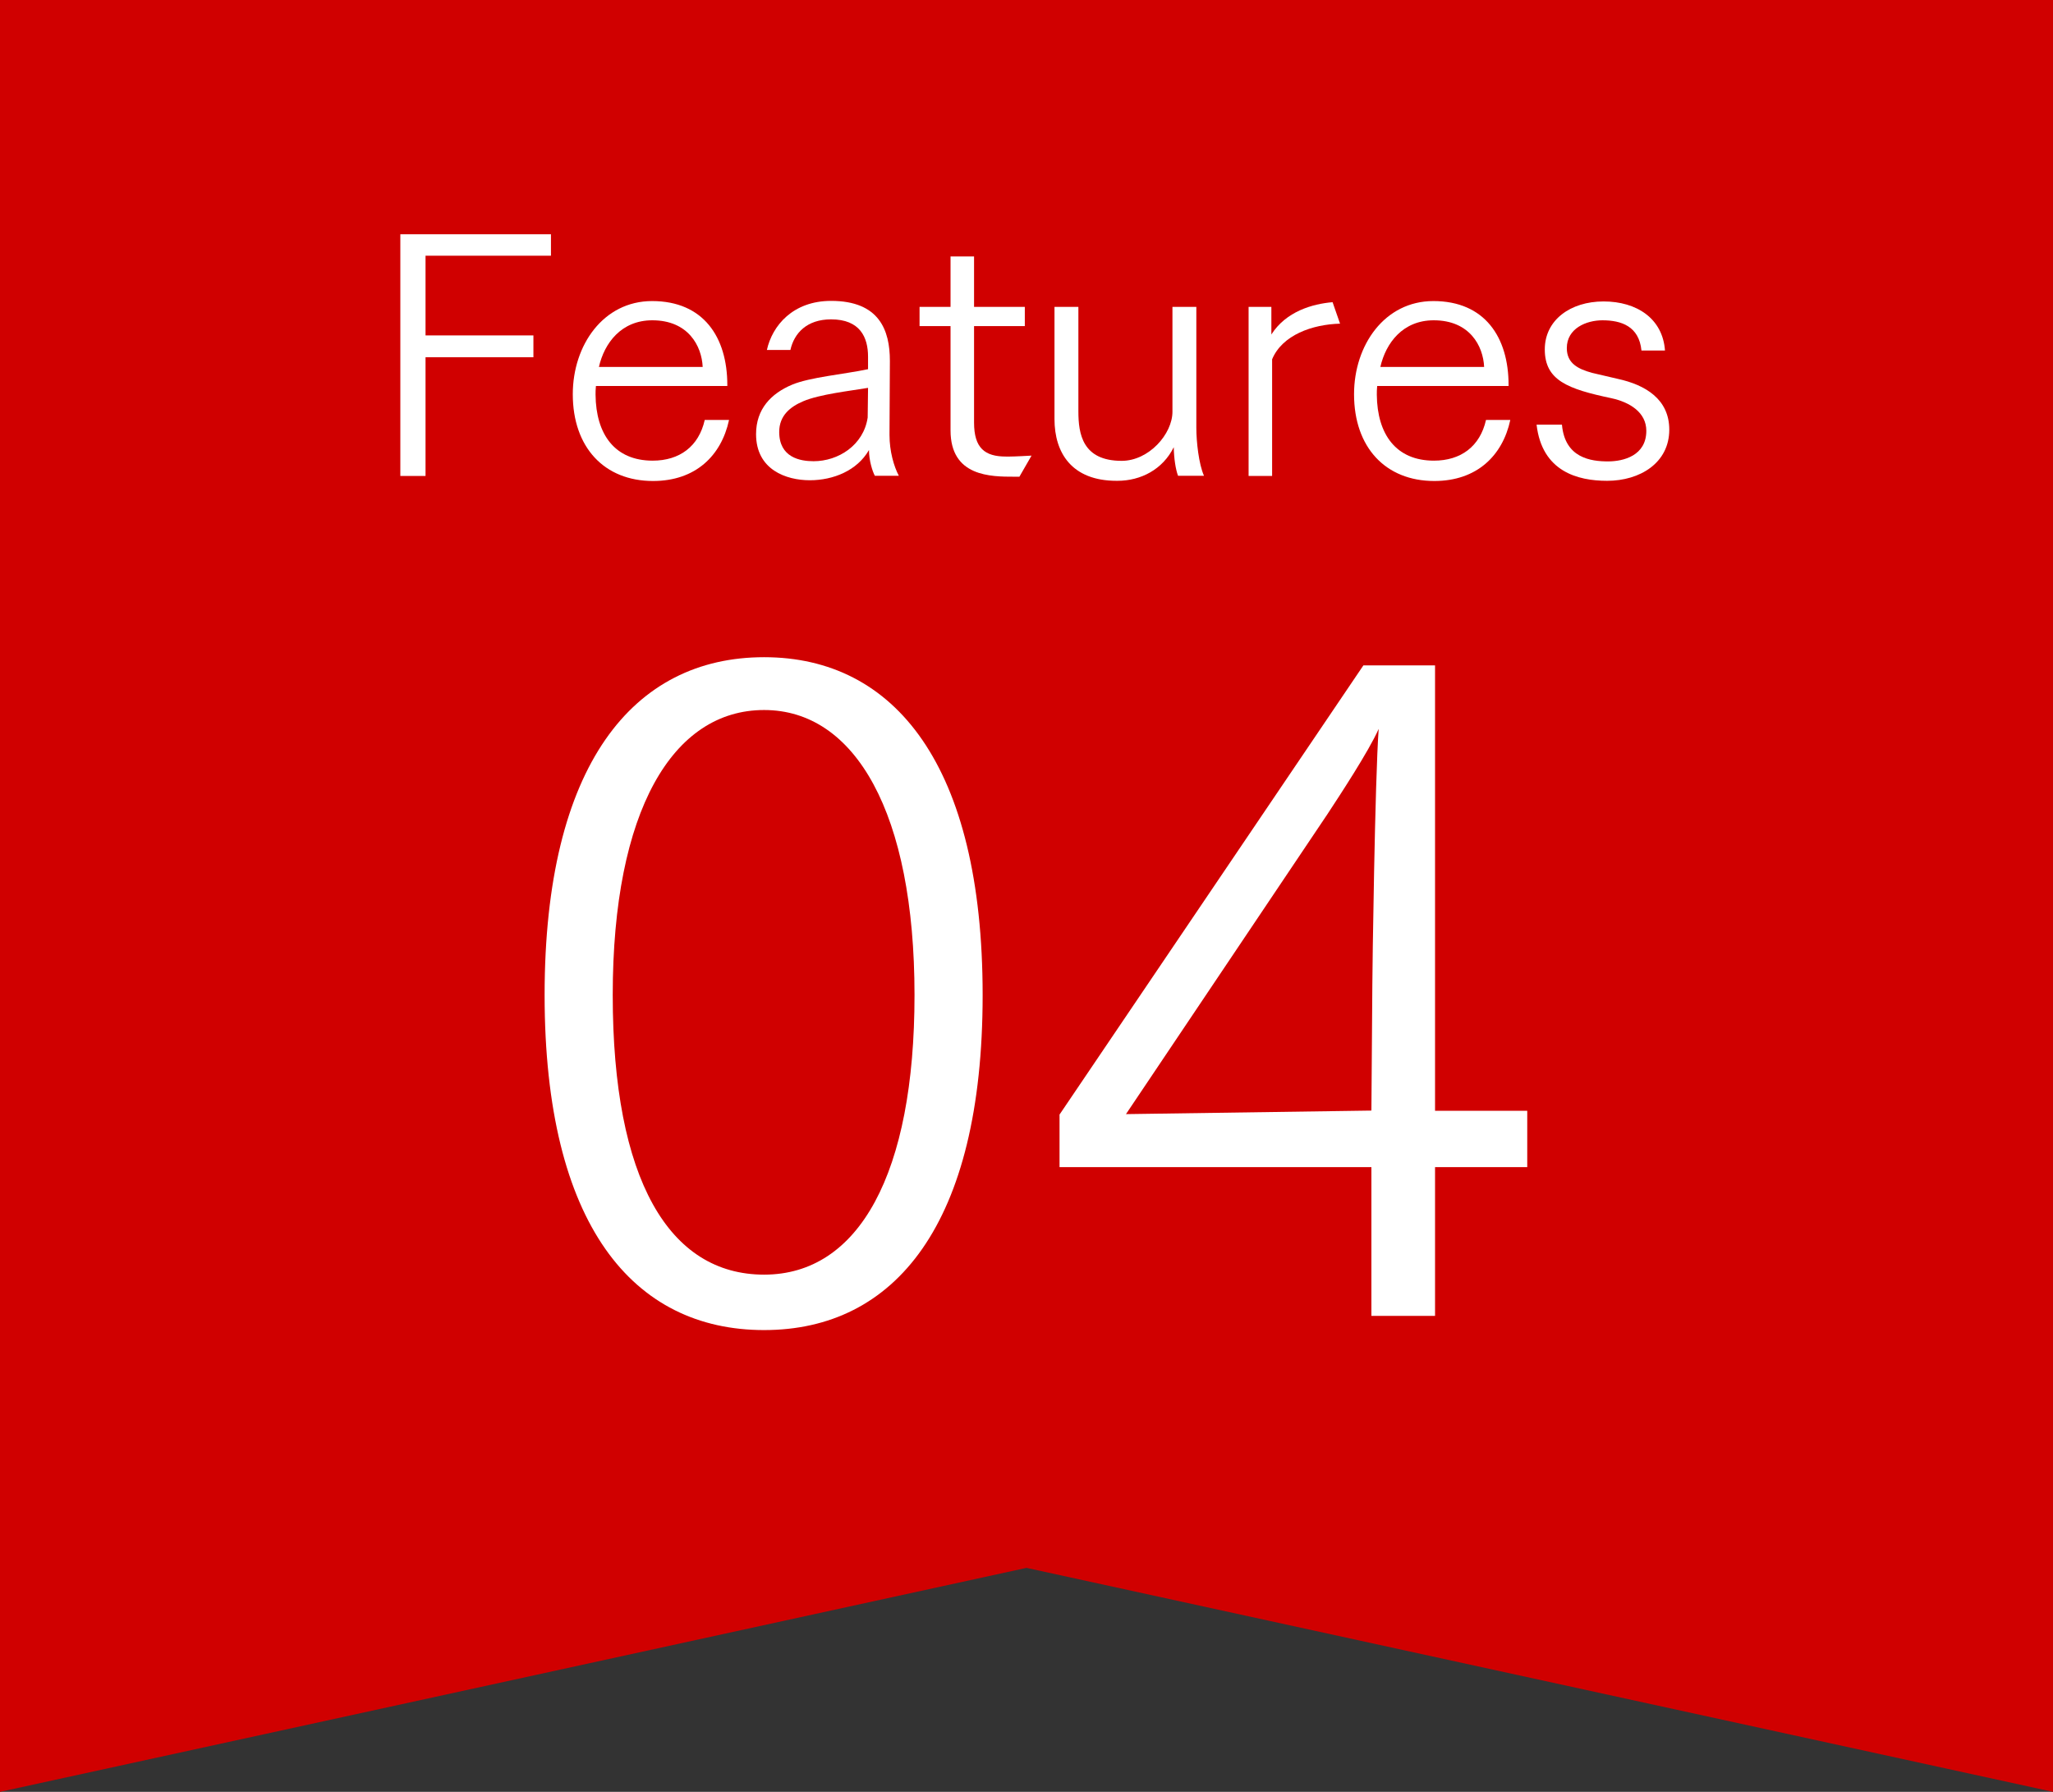 <?xml version="1.0" encoding="UTF-8"?><svg id="b" xmlns="http://www.w3.org/2000/svg" width="110" height="96" viewBox="0 0 110 96"><rect x="0" y="0" width="110" height="96" fill="#333333" stroke="none"/><defs><style>.d{fill:#d00000;}.d,.e{stroke-width:0px;}.e{fill:#fff;}</style></defs><g id="c"><polygon class="d" points="110 96 55 84 0 96 0 50 0 0 55 0 110 0 110 50 110 96"/><path class="e" d="M29.18,53.31c0-12.34,4.75-18.1,11.76-18.1s11.71,5.81,11.71,18.1-4.7,17.95-11.71,17.95-11.76-5.62-11.76-17.95ZM49,53.31c0-9.74-3.17-15.27-8.06-15.27s-8.11,5.38-8.11,15.27,3.02,14.98,8.11,14.98,8.06-5.42,8.06-14.98Z"/><path class="e" d="M56.78,59.7l16.27-24.05h3.84v23.86h4.94v3.02h-4.94v7.97h-3.41v-7.97h-16.71v-2.83ZM73.48,59.5l.05-6.72c0-.72.14-11.04.34-13.73-.53,1.2-2.11,3.6-2.74,4.56l-10.8,16.08,13.15-.19Z"/><path class="e" d="M21.45,12.55h8.07v1.15h-6.72v4.27h5.78v1.17h-5.78v6.36h-1.35v-12.95Z"/><path class="e" d="M39.06,22.51c-.41,1.89-1.78,3.26-4.07,3.26-2.61,0-4.3-1.8-4.3-4.65,0-2.63,1.64-4.99,4.25-4.99,2.75,0,4.03,1.93,4.03,4.5v.05h-7.04c-.02.16-.02.34-.02.47.02,2.12,1.03,3.53,3.06,3.53,1.44,0,2.47-.76,2.79-2.18h1.3ZM37.65,19.66c-.05-1.12-.77-2.5-2.7-2.5-1.66,0-2.57,1.22-2.86,2.5h5.56Z"/><path class="e" d="M46.88,25.5c-.14-.25-.32-.85-.32-1.39-.63,1.1-1.91,1.62-3.17,1.62s-2.88-.56-2.88-2.47c0-1.35.81-2.18,1.93-2.65.95-.4,2.79-.56,4.07-.83v-.67c0-1.04-.43-2-1.98-2-1.3,0-1.98.74-2.18,1.64h-1.26c.29-1.31,1.4-2.63,3.44-2.63,2.59,0,3.15,1.58,3.15,3.21v.07l-.02,3.8v.11c0,.86.23,1.67.5,2.18h-1.28ZM46.51,20.78c-.94.16-2.59.34-3.48.72-.68.29-1.28.76-1.28,1.64,0,1.37,1.12,1.57,1.84,1.57,1.33,0,2.68-.86,2.9-2.34l.02-1.58Z"/><path class="e" d="M50.93,17.47h-1.66v-1.03h1.66v-2.7h1.26v2.7h2.72v1.03h-2.72v5.17c0,1.37.58,1.82,1.71,1.82h.2c.27,0,1.01-.04,1.17-.05l-.65,1.13h-.27c-1.26,0-3.42,0-3.42-2.48v-5.58Z"/><path class="e" d="M56.5,16.44h1.28v5.6c0,1.21.22,2.65,2.32,2.65,1.46,0,2.72-1.44,2.72-2.63v-5.62h1.28v6.48c0,.74.13,1.94.41,2.57h-1.39c-.13-.34-.22-.94-.23-1.53-.59,1.19-1.76,1.8-3.02,1.8h-.04c-2.4,0-3.33-1.49-3.33-3.31v-6.01Z"/><path class="e" d="M66.9,16.44h1.22v1.48c.79-1.24,2.21-1.64,3.28-1.73l.4,1.15c-1.49.04-3.1.61-3.64,1.91v6.25h-1.26v-9.06Z"/><path class="e" d="M80.92,22.51c-.41,1.89-1.78,3.26-4.07,3.26-2.61,0-4.3-1.8-4.3-4.65,0-2.63,1.64-4.99,4.25-4.99,2.75,0,4.03,1.93,4.03,4.5v.05h-7.04c-.02.16-.02.34-.02.47.02,2.12,1.03,3.53,3.06,3.53,1.44,0,2.47-.76,2.79-2.18h1.3ZM79.52,19.66c-.05-1.12-.77-2.5-2.7-2.5-1.66,0-2.57,1.22-2.86,2.5h5.56Z"/><path class="e" d="M83.69,22.76c.16,1.78,1.55,1.96,2.47,1.96.83,0,2.05-.31,2.05-1.64,0-.97-.86-1.53-1.89-1.75-2.32-.49-3.55-.95-3.55-2.61,0-1.57,1.37-2.57,3.15-2.57s3.17.92,3.29,2.63h-1.26c-.13-1.3-1.08-1.62-2.09-1.62-.86,0-1.91.43-1.91,1.49,0,.81.59,1.12,1.37,1.33.4.09.99.23,1.37.32,1.46.32,2.75,1.08,2.75,2.72,0,1.78-1.57,2.74-3.33,2.74-1.58,0-3.49-.5-3.78-3.01h1.35Z"/></g></svg>